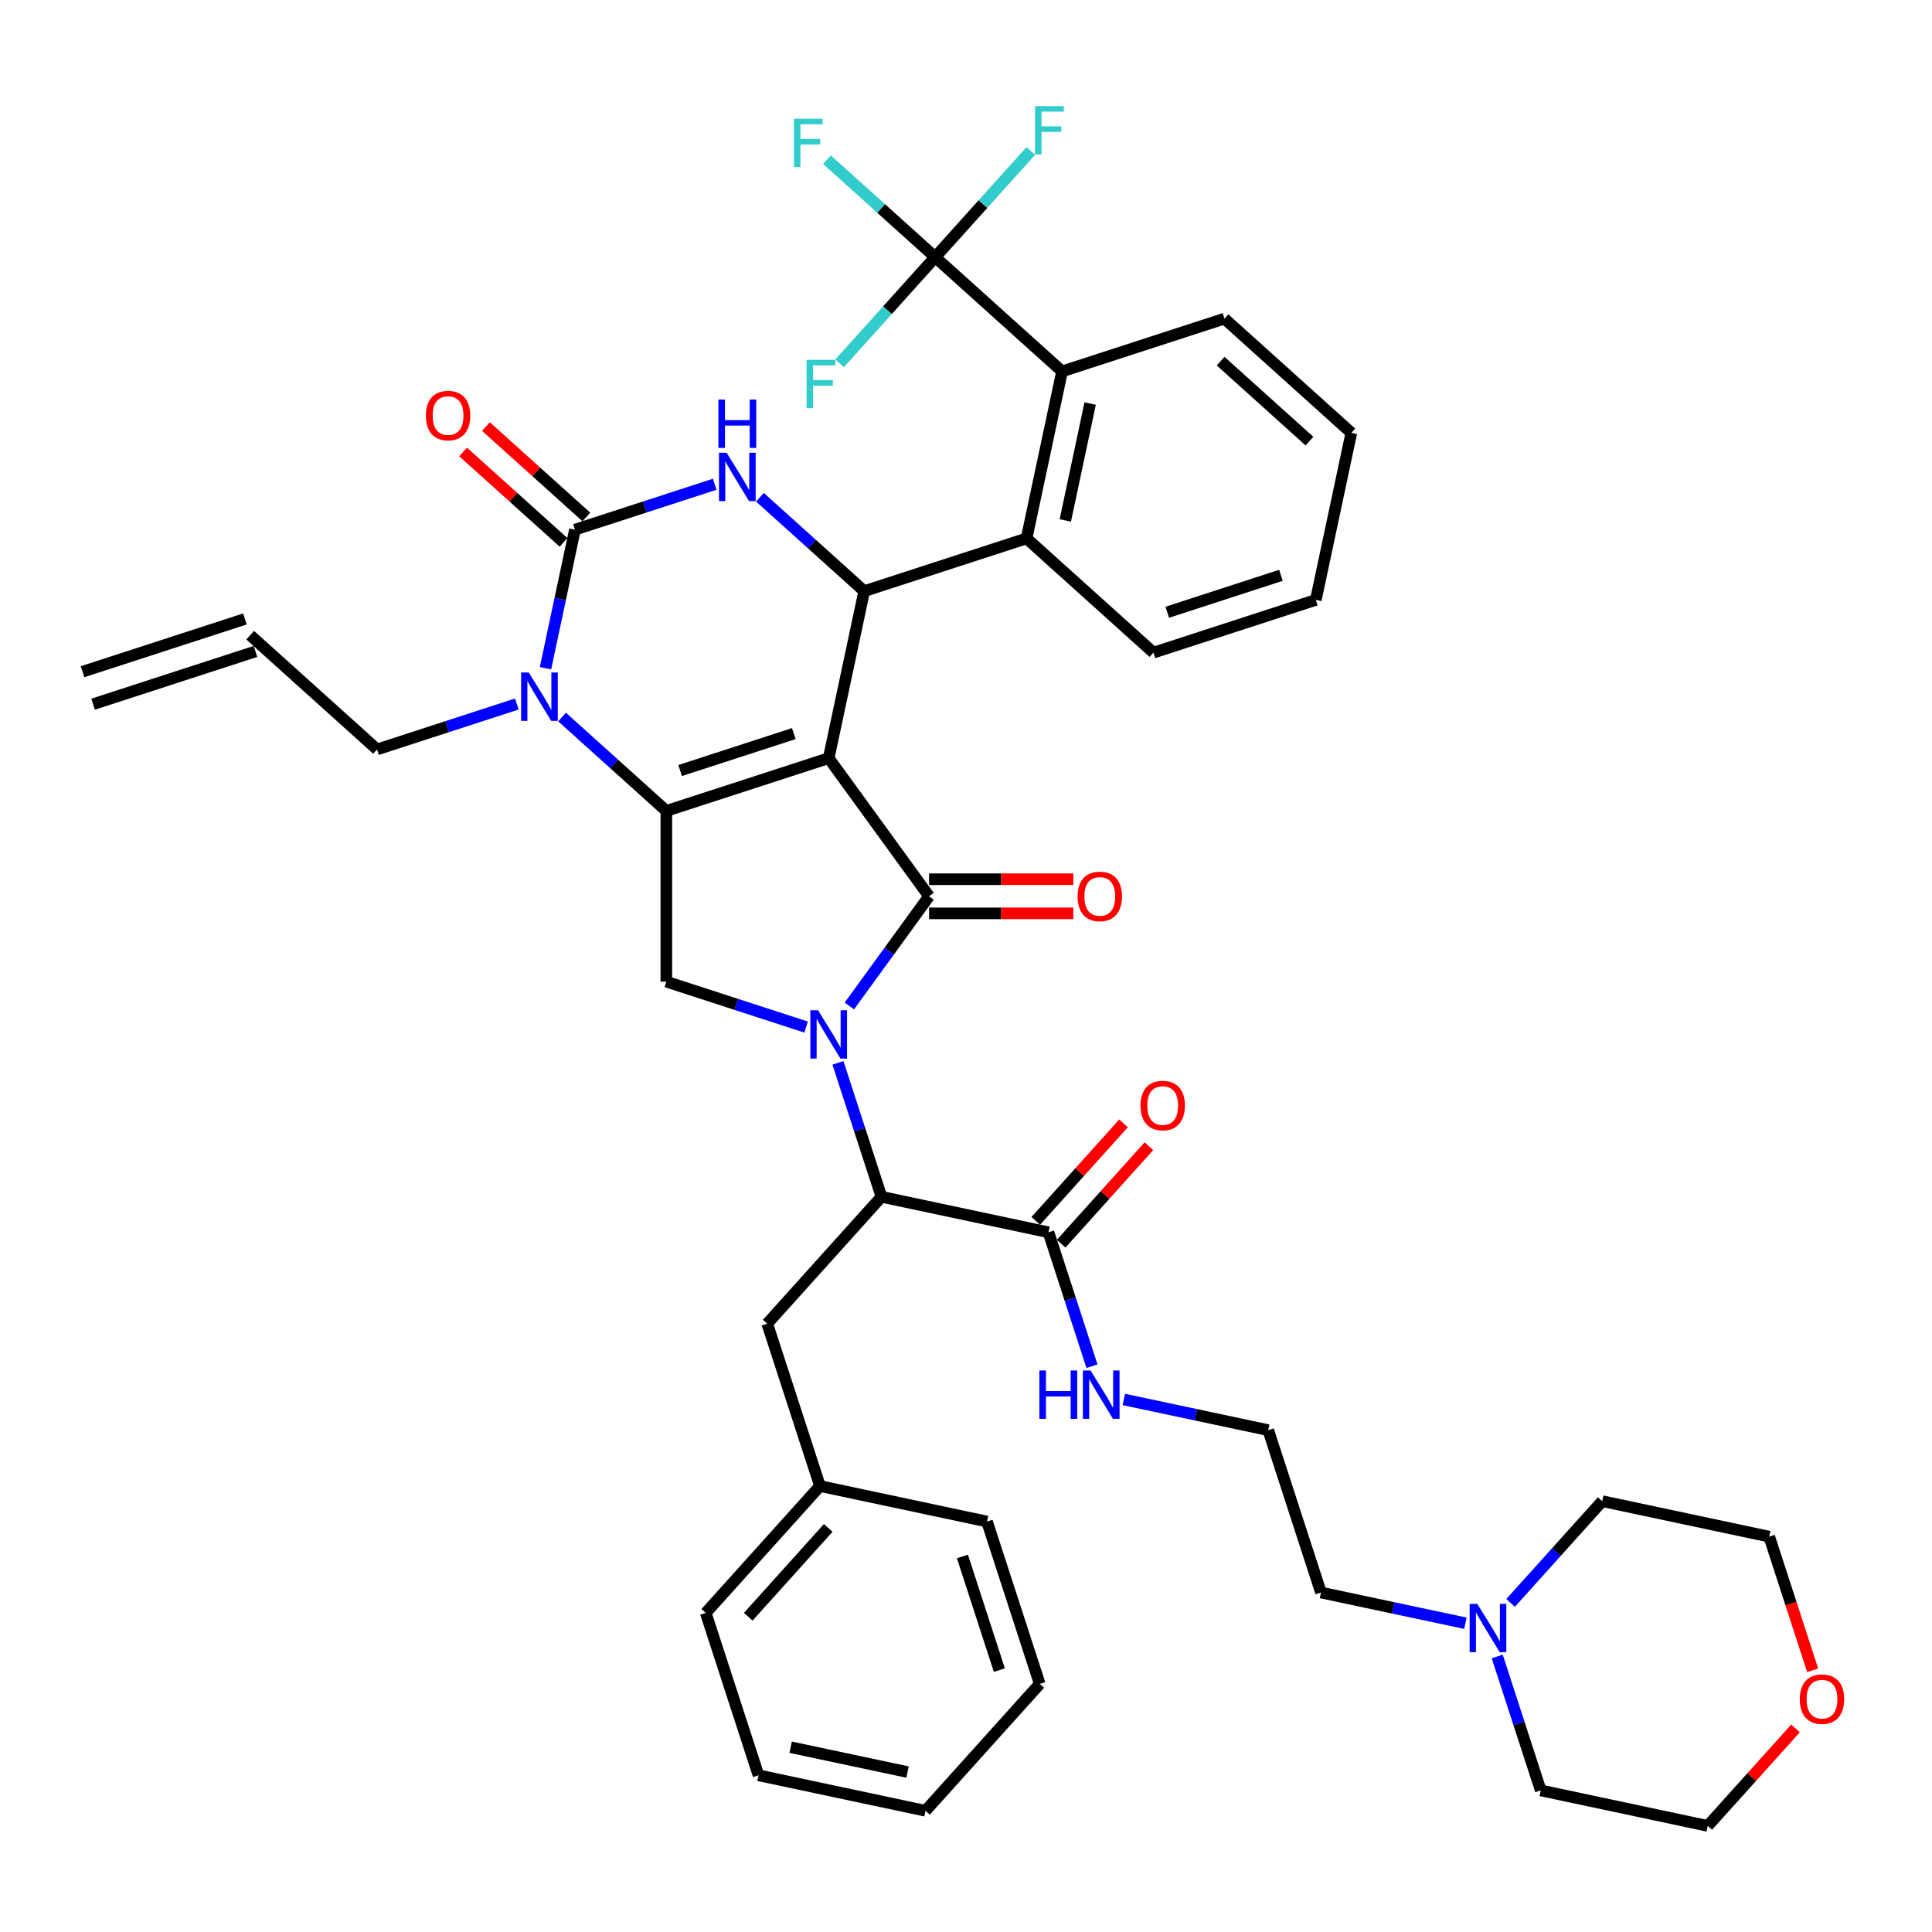 <?xml version='1.0' encoding='iso-8859-1'?>
<svg version='1.1' baseProfile='full'
              xmlns='http://www.w3.org/2000/svg'
                      xmlns:rdkit='http://www.rdkit.org/xml'
                      xmlns:xlink='http://www.w3.org/1999/xlink'
                  xml:space='preserve'
width='1000px' height='1000px' viewBox='0 0 1000 1000'>
<!-- END OF HEADER -->
<rect style='opacity:1.0;fill:#FFFFFF;stroke:none' width='1000' height='1000' x='0' y='0'> </rect>
<path class='bond-0' d='M 758.478,840.177 L 721.108,832.234' style='fill:none;fill-rule:evenodd;stroke:#0000FF;stroke-width:6px;stroke-linecap:butt;stroke-linejoin:miter;stroke-opacity:1' />
<path class='bond-0' d='M 721.108,832.234 L 683.739,824.291' style='fill:none;fill-rule:evenodd;stroke:#000000;stroke-width:6px;stroke-linecap:butt;stroke-linejoin:miter;stroke-opacity:1' />
<path class='bond-1' d='M 781.878,829.67 L 805.594,803.331' style='fill:none;fill-rule:evenodd;stroke:#0000FF;stroke-width:6px;stroke-linecap:butt;stroke-linejoin:miter;stroke-opacity:1' />
<path class='bond-1' d='M 805.594,803.331 L 829.31,776.992' style='fill:none;fill-rule:evenodd;stroke:#000000;stroke-width:6px;stroke-linecap:butt;stroke-linejoin:miter;stroke-opacity:1' />
<path class='bond-2' d='M 774.962,857.387 L 786.224,892.048' style='fill:none;fill-rule:evenodd;stroke:#0000FF;stroke-width:6px;stroke-linecap:butt;stroke-linejoin:miter;stroke-opacity:1' />
<path class='bond-2' d='M 786.224,892.048 L 797.486,926.71' style='fill:none;fill-rule:evenodd;stroke:#000000;stroke-width:6px;stroke-linecap:butt;stroke-linejoin:miter;stroke-opacity:1' />
<path class='bond-3' d='M 549.25,643.74 L 571.967,618.51' style='fill:none;fill-rule:evenodd;stroke:#000000;stroke-width:6px;stroke-linecap:butt;stroke-linejoin:miter;stroke-opacity:1' />
<path class='bond-3' d='M 571.967,618.51 L 594.684,593.28' style='fill:none;fill-rule:evenodd;stroke:#FF0000;stroke-width:6px;stroke-linecap:butt;stroke-linejoin:miter;stroke-opacity:1' />
<path class='bond-3' d='M 536.116,631.913 L 558.833,606.684' style='fill:none;fill-rule:evenodd;stroke:#000000;stroke-width:6px;stroke-linecap:butt;stroke-linejoin:miter;stroke-opacity:1' />
<path class='bond-3' d='M 558.833,606.684 L 581.55,581.454' style='fill:none;fill-rule:evenodd;stroke:#FF0000;stroke-width:6px;stroke-linecap:butt;stroke-linejoin:miter;stroke-opacity:1' />
<path class='bond-4' d='M 542.683,637.827 L 553.945,672.488' style='fill:none;fill-rule:evenodd;stroke:#000000;stroke-width:6px;stroke-linecap:butt;stroke-linejoin:miter;stroke-opacity:1' />
<path class='bond-4' d='M 553.945,672.488 L 565.207,707.15' style='fill:none;fill-rule:evenodd;stroke:#0000FF;stroke-width:6px;stroke-linecap:butt;stroke-linejoin:miter;stroke-opacity:1' />
<path class='bond-5' d='M 542.683,637.827 L 456.243,619.453' style='fill:none;fill-rule:evenodd;stroke:#000000;stroke-width:6px;stroke-linecap:butt;stroke-linejoin:miter;stroke-opacity:1' />
<path class='bond-6' d='M 581.691,724.359 L 619.061,732.302' style='fill:none;fill-rule:evenodd;stroke:#0000FF;stroke-width:6px;stroke-linecap:butt;stroke-linejoin:miter;stroke-opacity:1' />
<path class='bond-6' d='M 619.061,732.302 L 656.431,740.245' style='fill:none;fill-rule:evenodd;stroke:#000000;stroke-width:6px;stroke-linecap:butt;stroke-linejoin:miter;stroke-opacity:1' />
<path class='bond-7' d='M 929.36,894.623 L 906.643,919.853' style='fill:none;fill-rule:evenodd;stroke:#FF0000;stroke-width:6px;stroke-linecap:butt;stroke-linejoin:miter;stroke-opacity:1' />
<path class='bond-7' d='M 906.643,919.853 L 883.926,945.083' style='fill:none;fill-rule:evenodd;stroke:#000000;stroke-width:6px;stroke-linecap:butt;stroke-linejoin:miter;stroke-opacity:1' />
<path class='bond-8' d='M 938.228,864.547 L 926.988,829.956' style='fill:none;fill-rule:evenodd;stroke:#FF0000;stroke-width:6px;stroke-linecap:butt;stroke-linejoin:miter;stroke-opacity:1' />
<path class='bond-8' d='M 926.988,829.956 L 915.749,795.365' style='fill:none;fill-rule:evenodd;stroke:#000000;stroke-width:6px;stroke-linecap:butt;stroke-linejoin:miter;stroke-opacity:1' />
<path class='bond-9' d='M 290.918,371.133 L 317.904,395.431' style='fill:none;fill-rule:evenodd;stroke:#0000FF;stroke-width:6px;stroke-linecap:butt;stroke-linejoin:miter;stroke-opacity:1' />
<path class='bond-9' d='M 317.904,395.431 L 344.89,419.729' style='fill:none;fill-rule:evenodd;stroke:#000000;stroke-width:6px;stroke-linecap:butt;stroke-linejoin:miter;stroke-opacity:1' />
<path class='bond-10' d='M 282.347,345.875 L 289.969,310.017' style='fill:none;fill-rule:evenodd;stroke:#0000FF;stroke-width:6px;stroke-linecap:butt;stroke-linejoin:miter;stroke-opacity:1' />
<path class='bond-10' d='M 289.969,310.017 L 297.591,274.158' style='fill:none;fill-rule:evenodd;stroke:#000000;stroke-width:6px;stroke-linecap:butt;stroke-linejoin:miter;stroke-opacity:1' />
<path class='bond-11' d='M 267.517,364.399 L 231.345,376.152' style='fill:none;fill-rule:evenodd;stroke:#0000FF;stroke-width:6px;stroke-linecap:butt;stroke-linejoin:miter;stroke-opacity:1' />
<path class='bond-11' d='M 231.345,376.152 L 195.172,387.906' style='fill:none;fill-rule:evenodd;stroke:#000000;stroke-width:6px;stroke-linecap:butt;stroke-linejoin:miter;stroke-opacity:1' />
<path class='bond-12' d='M 297.591,274.158 L 333.764,262.405' style='fill:none;fill-rule:evenodd;stroke:#000000;stroke-width:6px;stroke-linecap:butt;stroke-linejoin:miter;stroke-opacity:1' />
<path class='bond-12' d='M 333.764,262.405 L 369.936,250.652' style='fill:none;fill-rule:evenodd;stroke:#0000FF;stroke-width:6px;stroke-linecap:butt;stroke-linejoin:miter;stroke-opacity:1' />
<path class='bond-13' d='M 303.504,267.591 L 277.517,244.192' style='fill:none;fill-rule:evenodd;stroke:#000000;stroke-width:6px;stroke-linecap:butt;stroke-linejoin:miter;stroke-opacity:1' />
<path class='bond-13' d='M 277.517,244.192 L 251.529,220.793' style='fill:none;fill-rule:evenodd;stroke:#FF0000;stroke-width:6px;stroke-linecap:butt;stroke-linejoin:miter;stroke-opacity:1' />
<path class='bond-13' d='M 291.678,280.725 L 265.69,257.326' style='fill:none;fill-rule:evenodd;stroke:#000000;stroke-width:6px;stroke-linecap:butt;stroke-linejoin:miter;stroke-opacity:1' />
<path class='bond-13' d='M 265.69,257.326 L 239.703,233.927' style='fill:none;fill-rule:evenodd;stroke:#FF0000;stroke-width:6px;stroke-linecap:butt;stroke-linejoin:miter;stroke-opacity:1' />
<path class='bond-14' d='M 393.337,257.385 L 420.323,281.683' style='fill:none;fill-rule:evenodd;stroke:#0000FF;stroke-width:6px;stroke-linecap:butt;stroke-linejoin:miter;stroke-opacity:1' />
<path class='bond-14' d='M 420.323,281.683 L 447.309,305.982' style='fill:none;fill-rule:evenodd;stroke:#000000;stroke-width:6px;stroke-linecap:butt;stroke-linejoin:miter;stroke-opacity:1' />
<path class='bond-15' d='M 447.309,305.982 L 531.354,278.674' style='fill:none;fill-rule:evenodd;stroke:#000000;stroke-width:6px;stroke-linecap:butt;stroke-linejoin:miter;stroke-opacity:1' />
<path class='bond-16' d='M 447.309,305.982 L 428.935,392.421' style='fill:none;fill-rule:evenodd;stroke:#000000;stroke-width:6px;stroke-linecap:butt;stroke-linejoin:miter;stroke-opacity:1' />
<path class='bond-17' d='M 344.89,419.729 L 428.935,392.421' style='fill:none;fill-rule:evenodd;stroke:#000000;stroke-width:6px;stroke-linecap:butt;stroke-linejoin:miter;stroke-opacity:1' />
<path class='bond-17' d='M 352.035,398.824 L 410.867,379.708' style='fill:none;fill-rule:evenodd;stroke:#000000;stroke-width:6px;stroke-linecap:butt;stroke-linejoin:miter;stroke-opacity:1' />
<path class='bond-18' d='M 344.89,419.729 L 344.89,508.1' style='fill:none;fill-rule:evenodd;stroke:#000000;stroke-width:6px;stroke-linecap:butt;stroke-linejoin:miter;stroke-opacity:1' />
<path class='bond-19' d='M 428.935,392.421 L 480.878,463.914' style='fill:none;fill-rule:evenodd;stroke:#000000;stroke-width:6px;stroke-linecap:butt;stroke-linejoin:miter;stroke-opacity:1' />
<path class='bond-20' d='M 480.878,463.914 L 460.255,492.3' style='fill:none;fill-rule:evenodd;stroke:#000000;stroke-width:6px;stroke-linecap:butt;stroke-linejoin:miter;stroke-opacity:1' />
<path class='bond-20' d='M 460.255,492.3 L 439.632,520.685' style='fill:none;fill-rule:evenodd;stroke:#0000FF;stroke-width:6px;stroke-linecap:butt;stroke-linejoin:miter;stroke-opacity:1' />
<path class='bond-21' d='M 480.878,472.752 L 518.215,472.752' style='fill:none;fill-rule:evenodd;stroke:#000000;stroke-width:6px;stroke-linecap:butt;stroke-linejoin:miter;stroke-opacity:1' />
<path class='bond-21' d='M 518.215,472.752 L 555.552,472.752' style='fill:none;fill-rule:evenodd;stroke:#FF0000;stroke-width:6px;stroke-linecap:butt;stroke-linejoin:miter;stroke-opacity:1' />
<path class='bond-21' d='M 480.878,455.077 L 518.215,455.077' style='fill:none;fill-rule:evenodd;stroke:#000000;stroke-width:6px;stroke-linecap:butt;stroke-linejoin:miter;stroke-opacity:1' />
<path class='bond-21' d='M 518.215,455.077 L 555.552,455.077' style='fill:none;fill-rule:evenodd;stroke:#FF0000;stroke-width:6px;stroke-linecap:butt;stroke-linejoin:miter;stroke-opacity:1' />
<path class='bond-22' d='M 417.235,531.606 L 381.063,519.853' style='fill:none;fill-rule:evenodd;stroke:#0000FF;stroke-width:6px;stroke-linecap:butt;stroke-linejoin:miter;stroke-opacity:1' />
<path class='bond-22' d='M 381.063,519.853 L 344.89,508.1' style='fill:none;fill-rule:evenodd;stroke:#000000;stroke-width:6px;stroke-linecap:butt;stroke-linejoin:miter;stroke-opacity:1' />
<path class='bond-23' d='M 433.719,550.13 L 444.981,584.792' style='fill:none;fill-rule:evenodd;stroke:#0000FF;stroke-width:6px;stroke-linecap:butt;stroke-linejoin:miter;stroke-opacity:1' />
<path class='bond-23' d='M 444.981,584.792 L 456.243,619.453' style='fill:none;fill-rule:evenodd;stroke:#000000;stroke-width:6px;stroke-linecap:butt;stroke-linejoin:miter;stroke-opacity:1' />
<path class='bond-24' d='M 456.243,619.453 L 397.112,685.126' style='fill:none;fill-rule:evenodd;stroke:#000000;stroke-width:6px;stroke-linecap:butt;stroke-linejoin:miter;stroke-opacity:1' />
<path class='bond-25' d='M 48.185,364.487 L 132.231,337.179' style='fill:none;fill-rule:evenodd;stroke:#000000;stroke-width:6px;stroke-linecap:butt;stroke-linejoin:miter;stroke-opacity:1' />
<path class='bond-25' d='M 42.724,347.678 L 126.769,320.37' style='fill:none;fill-rule:evenodd;stroke:#000000;stroke-width:6px;stroke-linecap:butt;stroke-linejoin:miter;stroke-opacity:1' />
<path class='bond-26' d='M 129.5,328.774 L 195.172,387.906' style='fill:none;fill-rule:evenodd;stroke:#000000;stroke-width:6px;stroke-linecap:butt;stroke-linejoin:miter;stroke-opacity:1' />
<path class='bond-27' d='M 597.026,337.805 L 681.072,310.497' style='fill:none;fill-rule:evenodd;stroke:#000000;stroke-width:6px;stroke-linecap:butt;stroke-linejoin:miter;stroke-opacity:1' />
<path class='bond-27' d='M 604.172,316.9 L 663.003,297.784' style='fill:none;fill-rule:evenodd;stroke:#000000;stroke-width:6px;stroke-linecap:butt;stroke-linejoin:miter;stroke-opacity:1' />
<path class='bond-28' d='M 597.026,337.805 L 531.354,278.674' style='fill:none;fill-rule:evenodd;stroke:#000000;stroke-width:6px;stroke-linecap:butt;stroke-linejoin:miter;stroke-opacity:1' />
<path class='bond-29' d='M 681.072,310.497 L 699.445,224.057' style='fill:none;fill-rule:evenodd;stroke:#000000;stroke-width:6px;stroke-linecap:butt;stroke-linejoin:miter;stroke-opacity:1' />
<path class='bond-30' d='M 699.445,224.057 L 633.773,164.926' style='fill:none;fill-rule:evenodd;stroke:#000000;stroke-width:6px;stroke-linecap:butt;stroke-linejoin:miter;stroke-opacity:1' />
<path class='bond-30' d='M 677.768,228.322 L 631.798,186.93' style='fill:none;fill-rule:evenodd;stroke:#000000;stroke-width:6px;stroke-linecap:butt;stroke-linejoin:miter;stroke-opacity:1' />
<path class='bond-31' d='M 633.773,164.926 L 549.727,192.234' style='fill:none;fill-rule:evenodd;stroke:#000000;stroke-width:6px;stroke-linecap:butt;stroke-linejoin:miter;stroke-opacity:1' />
<path class='bond-32' d='M 549.727,192.234 L 531.354,278.674' style='fill:none;fill-rule:evenodd;stroke:#000000;stroke-width:6px;stroke-linecap:butt;stroke-linejoin:miter;stroke-opacity:1' />
<path class='bond-32' d='M 564.259,208.875 L 551.398,269.382' style='fill:none;fill-rule:evenodd;stroke:#000000;stroke-width:6px;stroke-linecap:butt;stroke-linejoin:miter;stroke-opacity:1' />
<path class='bond-33' d='M 549.727,192.234 L 484.055,133.102' style='fill:none;fill-rule:evenodd;stroke:#000000;stroke-width:6px;stroke-linecap:butt;stroke-linejoin:miter;stroke-opacity:1' />
<path class='bond-34' d='M 484.055,133.102 L 456.044,107.881' style='fill:none;fill-rule:evenodd;stroke:#000000;stroke-width:6px;stroke-linecap:butt;stroke-linejoin:miter;stroke-opacity:1' />
<path class='bond-34' d='M 456.044,107.881 L 428.033,82.66' style='fill:none;fill-rule:evenodd;stroke:#33CCCC;stroke-width:6px;stroke-linecap:butt;stroke-linejoin:miter;stroke-opacity:1' />
<path class='bond-35' d='M 484.055,133.102 L 508.796,105.625' style='fill:none;fill-rule:evenodd;stroke:#000000;stroke-width:6px;stroke-linecap:butt;stroke-linejoin:miter;stroke-opacity:1' />
<path class='bond-35' d='M 508.796,105.625 L 533.537,78.148' style='fill:none;fill-rule:evenodd;stroke:#33CCCC;stroke-width:6px;stroke-linecap:butt;stroke-linejoin:miter;stroke-opacity:1' />
<path class='bond-36' d='M 484.055,133.102 L 459.315,160.58' style='fill:none;fill-rule:evenodd;stroke:#000000;stroke-width:6px;stroke-linecap:butt;stroke-linejoin:miter;stroke-opacity:1' />
<path class='bond-36' d='M 459.315,160.58 L 434.574,188.057' style='fill:none;fill-rule:evenodd;stroke:#33CCCC;stroke-width:6px;stroke-linecap:butt;stroke-linejoin:miter;stroke-opacity:1' />
<path class='bond-37' d='M 397.112,685.126 L 424.42,769.171' style='fill:none;fill-rule:evenodd;stroke:#000000;stroke-width:6px;stroke-linecap:butt;stroke-linejoin:miter;stroke-opacity:1' />
<path class='bond-38' d='M 424.42,769.171 L 365.288,834.843' style='fill:none;fill-rule:evenodd;stroke:#000000;stroke-width:6px;stroke-linecap:butt;stroke-linejoin:miter;stroke-opacity:1' />
<path class='bond-38' d='M 428.685,790.848 L 387.293,836.819' style='fill:none;fill-rule:evenodd;stroke:#000000;stroke-width:6px;stroke-linecap:butt;stroke-linejoin:miter;stroke-opacity:1' />
<path class='bond-39' d='M 424.42,769.171 L 510.86,787.544' style='fill:none;fill-rule:evenodd;stroke:#000000;stroke-width:6px;stroke-linecap:butt;stroke-linejoin:miter;stroke-opacity:1' />
<path class='bond-40' d='M 365.288,834.843 L 392.596,918.889' style='fill:none;fill-rule:evenodd;stroke:#000000;stroke-width:6px;stroke-linecap:butt;stroke-linejoin:miter;stroke-opacity:1' />
<path class='bond-41' d='M 392.596,918.889 L 479.036,937.262' style='fill:none;fill-rule:evenodd;stroke:#000000;stroke-width:6px;stroke-linecap:butt;stroke-linejoin:miter;stroke-opacity:1' />
<path class='bond-41' d='M 409.237,904.357 L 469.745,917.218' style='fill:none;fill-rule:evenodd;stroke:#000000;stroke-width:6px;stroke-linecap:butt;stroke-linejoin:miter;stroke-opacity:1' />
<path class='bond-42' d='M 479.036,937.262 L 538.168,871.59' style='fill:none;fill-rule:evenodd;stroke:#000000;stroke-width:6px;stroke-linecap:butt;stroke-linejoin:miter;stroke-opacity:1' />
<path class='bond-43' d='M 538.168,871.59 L 510.86,787.544' style='fill:none;fill-rule:evenodd;stroke:#000000;stroke-width:6px;stroke-linecap:butt;stroke-linejoin:miter;stroke-opacity:1' />
<path class='bond-43' d='M 517.262,864.445 L 498.147,805.613' style='fill:none;fill-rule:evenodd;stroke:#000000;stroke-width:6px;stroke-linecap:butt;stroke-linejoin:miter;stroke-opacity:1' />
<path class='bond-44' d='M 683.739,824.291 L 656.431,740.245' style='fill:none;fill-rule:evenodd;stroke:#000000;stroke-width:6px;stroke-linecap:butt;stroke-linejoin:miter;stroke-opacity:1' />
<path class='bond-45' d='M 829.31,776.992 L 915.749,795.365' style='fill:none;fill-rule:evenodd;stroke:#000000;stroke-width:6px;stroke-linecap:butt;stroke-linejoin:miter;stroke-opacity:1' />
<path class='bond-46' d='M 797.486,926.71 L 883.926,945.083' style='fill:none;fill-rule:evenodd;stroke:#000000;stroke-width:6px;stroke-linecap:butt;stroke-linejoin:miter;stroke-opacity:1' />
<path  class='atom-0' d='M 764.646 830.151
L 772.847 843.407
Q 773.66 844.714, 774.968 847.083
Q 776.276 849.451, 776.346 849.592
L 776.346 830.151
L 779.669 830.151
L 779.669 855.178
L 776.24 855.178
L 767.439 840.685
Q 766.414 838.988, 765.318 837.044
Q 764.257 835.1, 763.939 834.499
L 763.939 855.178
L 760.687 855.178
L 760.687 830.151
L 764.646 830.151
' fill='#0000FF'/>
<path  class='atom-2' d='M 590.326 572.225
Q 590.326 566.216, 593.296 562.858
Q 596.265 559.5, 601.815 559.5
Q 607.364 559.5, 610.333 562.858
Q 613.303 566.216, 613.303 572.225
Q 613.303 578.305, 610.298 581.769
Q 607.293 585.198, 601.815 585.198
Q 596.3 585.198, 593.296 581.769
Q 590.326 578.34, 590.326 572.225
M 601.815 582.37
Q 605.632 582.37, 607.682 579.825
Q 609.768 577.245, 609.768 572.225
Q 609.768 567.312, 607.682 564.837
Q 605.632 562.328, 601.815 562.328
Q 597.997 562.328, 595.911 564.802
Q 593.861 567.276, 593.861 572.225
Q 593.861 577.28, 595.911 579.825
Q 597.997 582.37, 601.815 582.37
' fill='#FF0000'/>
<path  class='atom-3' d='M 537.983 709.359
L 541.377 709.359
L 541.377 719.999
L 554.173 719.999
L 554.173 709.359
L 557.566 709.359
L 557.566 734.385
L 554.173 734.385
L 554.173 722.827
L 541.377 722.827
L 541.377 734.385
L 537.983 734.385
L 537.983 709.359
' fill='#0000FF'/>
<path  class='atom-3' d='M 564.459 709.359
L 572.66 722.614
Q 573.473 723.922, 574.781 726.291
Q 576.089 728.659, 576.159 728.8
L 576.159 709.359
L 579.482 709.359
L 579.482 734.385
L 576.053 734.385
L 567.252 719.893
Q 566.226 718.196, 565.131 716.252
Q 564.07 714.308, 563.752 713.707
L 563.752 734.385
L 560.5 734.385
L 560.5 709.359
L 564.459 709.359
' fill='#0000FF'/>
<path  class='atom-4' d='M 931.569 879.481
Q 931.569 873.472, 934.538 870.114
Q 937.508 866.756, 943.057 866.756
Q 948.607 866.756, 951.576 870.114
Q 954.545 873.472, 954.545 879.481
Q 954.545 885.561, 951.541 889.026
Q 948.536 892.454, 943.057 892.454
Q 937.543 892.454, 934.538 889.026
Q 931.569 885.597, 931.569 879.481
M 943.057 889.626
Q 946.875 889.626, 948.925 887.081
Q 951.011 884.501, 951.011 879.481
Q 951.011 874.568, 948.925 872.094
Q 946.875 869.584, 943.057 869.584
Q 939.24 869.584, 937.154 872.058
Q 935.104 874.533, 935.104 879.481
Q 935.104 884.536, 937.154 887.081
Q 939.24 889.626, 943.057 889.626
' fill='#FF0000'/>
<path  class='atom-5' d='M 273.686 348.084
L 281.887 361.34
Q 282.7 362.648, 284.007 365.016
Q 285.315 367.385, 285.386 367.526
L 285.386 348.084
L 288.709 348.084
L 288.709 373.111
L 285.28 373.111
L 276.478 358.618
Q 275.453 356.921, 274.357 354.977
Q 273.297 353.033, 272.979 352.432
L 272.979 373.111
L 269.727 373.111
L 269.727 348.084
L 273.686 348.084
' fill='#0000FF'/>
<path  class='atom-7' d='M 376.105 234.337
L 384.305 247.592
Q 385.118 248.9, 386.426 251.269
Q 387.734 253.637, 387.805 253.778
L 387.805 234.337
L 391.128 234.337
L 391.128 259.363
L 387.699 259.363
L 378.897 244.871
Q 377.872 243.174, 376.776 241.23
Q 375.716 239.286, 375.398 238.685
L 375.398 259.363
L 372.146 259.363
L 372.146 234.337
L 376.105 234.337
' fill='#0000FF'/>
<path  class='atom-7' d='M 371.845 206.808
L 375.238 206.808
L 375.238 217.447
L 388.035 217.447
L 388.035 206.808
L 391.428 206.808
L 391.428 231.834
L 388.035 231.834
L 388.035 220.275
L 375.238 220.275
L 375.238 231.834
L 371.845 231.834
L 371.845 206.808
' fill='#0000FF'/>
<path  class='atom-12' d='M 423.403 522.895
L 431.604 536.15
Q 432.417 537.458, 433.725 539.826
Q 435.033 542.195, 435.104 542.336
L 435.104 522.895
L 438.426 522.895
L 438.426 547.921
L 434.998 547.921
L 426.196 533.428
Q 425.171 531.732, 424.075 529.787
Q 423.015 527.843, 422.696 527.242
L 422.696 547.921
L 419.444 547.921
L 419.444 522.895
L 423.403 522.895
' fill='#0000FF'/>
<path  class='atom-14' d='M 557.761 463.985
Q 557.761 457.976, 560.73 454.618
Q 563.699 451.26, 569.249 451.26
Q 574.799 451.26, 577.768 454.618
Q 580.737 457.976, 580.737 463.985
Q 580.737 470.065, 577.733 473.529
Q 574.728 476.958, 569.249 476.958
Q 563.735 476.958, 560.73 473.529
Q 557.761 470.1, 557.761 463.985
M 569.249 474.13
Q 573.067 474.13, 575.117 471.585
Q 577.202 469.005, 577.202 463.985
Q 577.202 459.072, 575.117 456.597
Q 573.067 454.088, 569.249 454.088
Q 565.431 454.088, 563.346 456.562
Q 561.296 459.036, 561.296 463.985
Q 561.296 469.04, 563.346 471.585
Q 565.431 474.13, 569.249 474.13
' fill='#FF0000'/>
<path  class='atom-16' d='M 220.431 215.097
Q 220.431 209.088, 223.4 205.73
Q 226.369 202.372, 231.919 202.372
Q 237.468 202.372, 240.438 205.73
Q 243.407 209.088, 243.407 215.097
Q 243.407 221.177, 240.402 224.641
Q 237.398 228.07, 231.919 228.07
Q 226.404 228.07, 223.4 224.641
Q 220.431 221.213, 220.431 215.097
M 231.919 225.242
Q 235.736 225.242, 237.787 222.697
Q 239.872 220.117, 239.872 215.097
Q 239.872 210.184, 237.787 207.709
Q 235.736 205.2, 231.919 205.2
Q 228.101 205.2, 226.016 207.674
Q 223.965 210.149, 223.965 215.097
Q 223.965 220.152, 226.016 222.697
Q 228.101 225.242, 231.919 225.242
' fill='#FF0000'/>
<path  class='atom-26' d='M 410.942 61.458
L 425.824 61.458
L 425.824 64.321
L 414.3 64.321
L 414.3 71.921
L 424.551 71.921
L 424.551 74.819
L 414.3 74.819
L 414.3 86.484
L 410.942 86.484
L 410.942 61.458
' fill='#33CCCC'/>
<path  class='atom-27' d='M 535.746 54.917
L 550.628 54.917
L 550.628 57.78
L 539.104 57.78
L 539.104 65.38
L 549.355 65.38
L 549.355 68.279
L 539.104 68.279
L 539.104 79.944
L 535.746 79.944
L 535.746 54.917
' fill='#33CCCC'/>
<path  class='atom-28' d='M 417.483 186.261
L 432.365 186.261
L 432.365 189.125
L 420.841 189.125
L 420.841 196.724
L 431.092 196.724
L 431.092 199.623
L 420.841 199.623
L 420.841 211.288
L 417.483 211.288
L 417.483 186.261
' fill='#33CCCC'/>
</svg>
